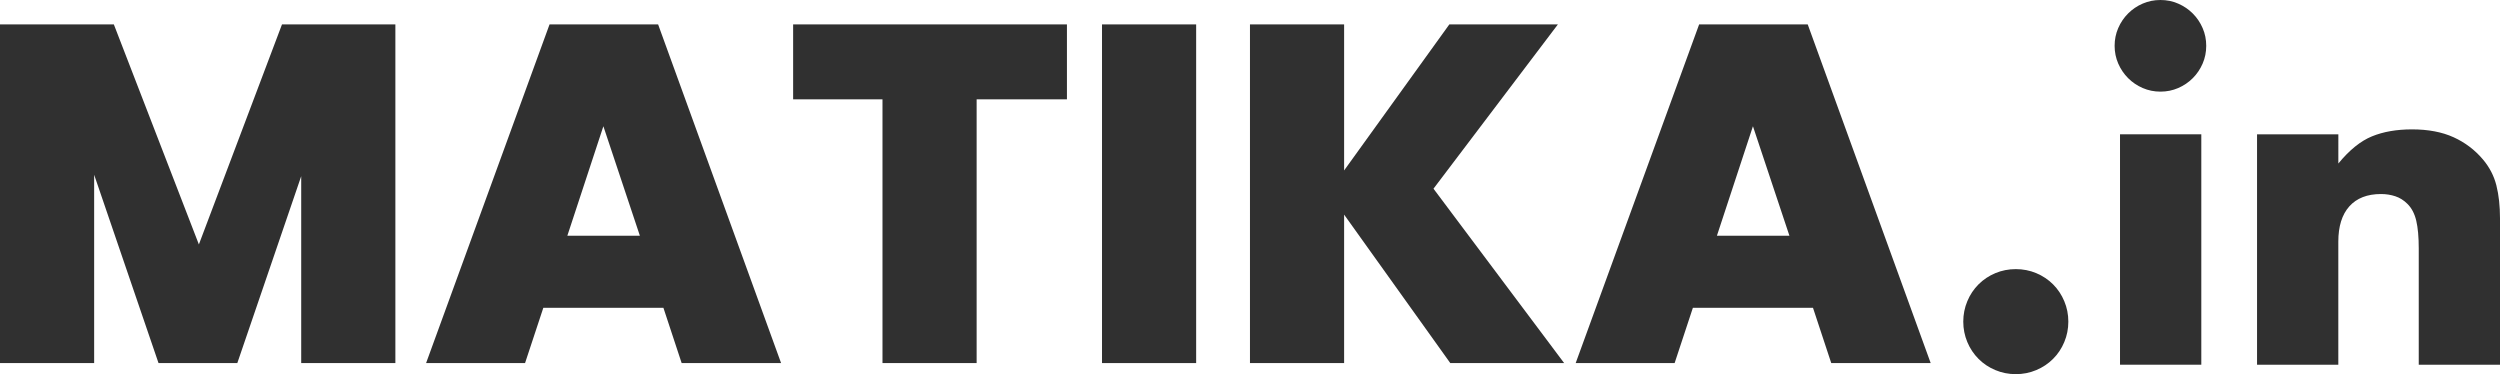 <?xml version="1.0" encoding="utf-8"?>
<!-- Generator: Adobe Illustrator 14.0.0, SVG Export Plug-In . SVG Version: 6.00 Build 43363)  -->
<!DOCTYPE svg PUBLIC "-//W3C//DTD SVG 1.1//EN" "http://www.w3.org/Graphics/SVG/1.1/DTD/svg11.dtd">
<svg version="1.1" id="Layer_1" xmlns="http://www.w3.org/2000/svg" xmlns:xlink="http://www.w3.org/1999/xlink" x="0px" y="0px"
	 width="147px" height="22px" viewBox="7 0 147 22" enable-background="new 7 0 147 22" xml:space="preserve">
<g>
	<g>
		<path fill="#303030" d="M125.529,22c0.423,0,0.822-0.079,1.201-0.238c0.379-0.158,0.709-0.378,0.99-0.66
			c0.282-0.281,0.502-0.61,0.66-0.99c0.159-0.379,0.238-0.778,0.238-1.2c0-0.423-0.079-0.823-0.238-1.201
			c-0.158-0.379-0.378-0.709-0.66-0.991c-0.281-0.281-0.611-0.501-0.99-0.66c-0.379-0.158-0.778-0.236-1.201-0.236
			c-0.422,0-0.822,0.078-1.201,0.236c-0.379,0.159-0.709,0.379-0.99,0.66c-0.281,0.282-0.502,0.612-0.66,0.991
			c-0.158,0.378-0.238,0.778-0.238,1.201c0,0.422,0.08,0.821,0.238,1.2c0.158,0.38,0.379,0.709,0.66,0.99
			c0.281,0.282,0.611,0.502,0.99,0.66C124.707,21.921,125.107,22,125.529,22z"/>
		<path fill="#303030" d="M134.034,5.388c0.37,0,0.718-0.07,1.043-0.211c0.325-0.141,0.612-0.334,0.858-0.581
			c0.246-0.246,0.439-0.532,0.58-0.858c0.142-0.326,0.211-0.674,0.211-1.043c0-0.369-0.069-0.717-0.211-1.043
			c-0.141-0.326-0.334-0.612-0.58-0.858c-0.246-0.247-0.533-0.44-0.858-0.581C134.752,0.07,134.404,0,134.034,0
			s-0.718,0.07-1.043,0.211c-0.326,0.141-0.612,0.334-0.858,0.581c-0.246,0.246-0.439,0.532-0.581,0.858
			c-0.141,0.326-0.212,0.673-0.212,1.043c0,0.37,0.071,0.718,0.212,1.043c0.142,0.325,0.335,0.612,0.581,0.858
			c0.246,0.247,0.532,0.44,0.858,0.581C133.316,5.317,133.664,5.388,134.034,5.388z"/>
		<rect x="131.657" y="7.897" fill="#303030" width="4.78" height="13.548"/>
		<path fill="#303030" d="M144.493,21.445v-7.236c0-0.898,0.215-1.59,0.646-2.073c0.432-0.483,1.053-0.727,1.862-0.727
			c0.299,0,0.581,0.044,0.845,0.132c0.266,0.088,0.502,0.238,0.713,0.449c0.248,0.246,0.42,0.576,0.517,0.99
			s0.146,0.955,0.146,1.625l0,0v6.84H154v-8.609c0-0.723-0.07-1.365-0.211-1.928s-0.405-1.074-0.792-1.532
			c-0.476-0.563-1.052-0.999-1.729-1.307c-0.679-0.308-1.492-0.462-2.442-0.462c-0.898,0-1.683,0.136-2.351,0.409
			c-0.67,0.273-1.33,0.806-1.98,1.598l0,0V7.897h-4.781v13.548H144.493z"/>
	</g>
	<g>
		<path fill="#303030" d="M30.248,1.435v19.914h-5.537V10.361l-3.757,10.988h-4.633l-3.785-11.073v11.073H7V1.435h6.694l5,12.938
			l4.887-12.938H30.248z"/>
		<path fill="#303030" d="M46.009,18.1h-7.062l-1.074,3.249h-5.819l7.259-19.914h6.384l7.231,19.914h-5.847L46.009,18.1z
			 M44.625,13.863l-2.147-6.44l-2.119,6.44H44.625z"/>
		<path fill="#303030" d="M69.736,1.435v4.406h-5.31v15.508H58.89V5.841h-5.254V1.435H69.736z"/>
		<path fill="#303030" d="M77.334,1.435v19.914h-5.536V1.435H77.334z"/>
		<path fill="#303030" d="M92.277,21.349l-6.243-8.729v8.729h-5.536V1.435h5.536v8.587l6.187-8.587h6.383l-7.315,9.66l7.683,10.254
			H92.277z"/>
		<path fill="#303030" d="M113.604,18.1h-7.063l-1.073,3.249h-5.818l7.259-19.914h6.385l7.23,19.914h-5.847L113.604,18.1z
			 M112.219,13.863l-2.146-6.44l-2.119,6.44H112.219z"/>
	</g>
</g>
</svg>
